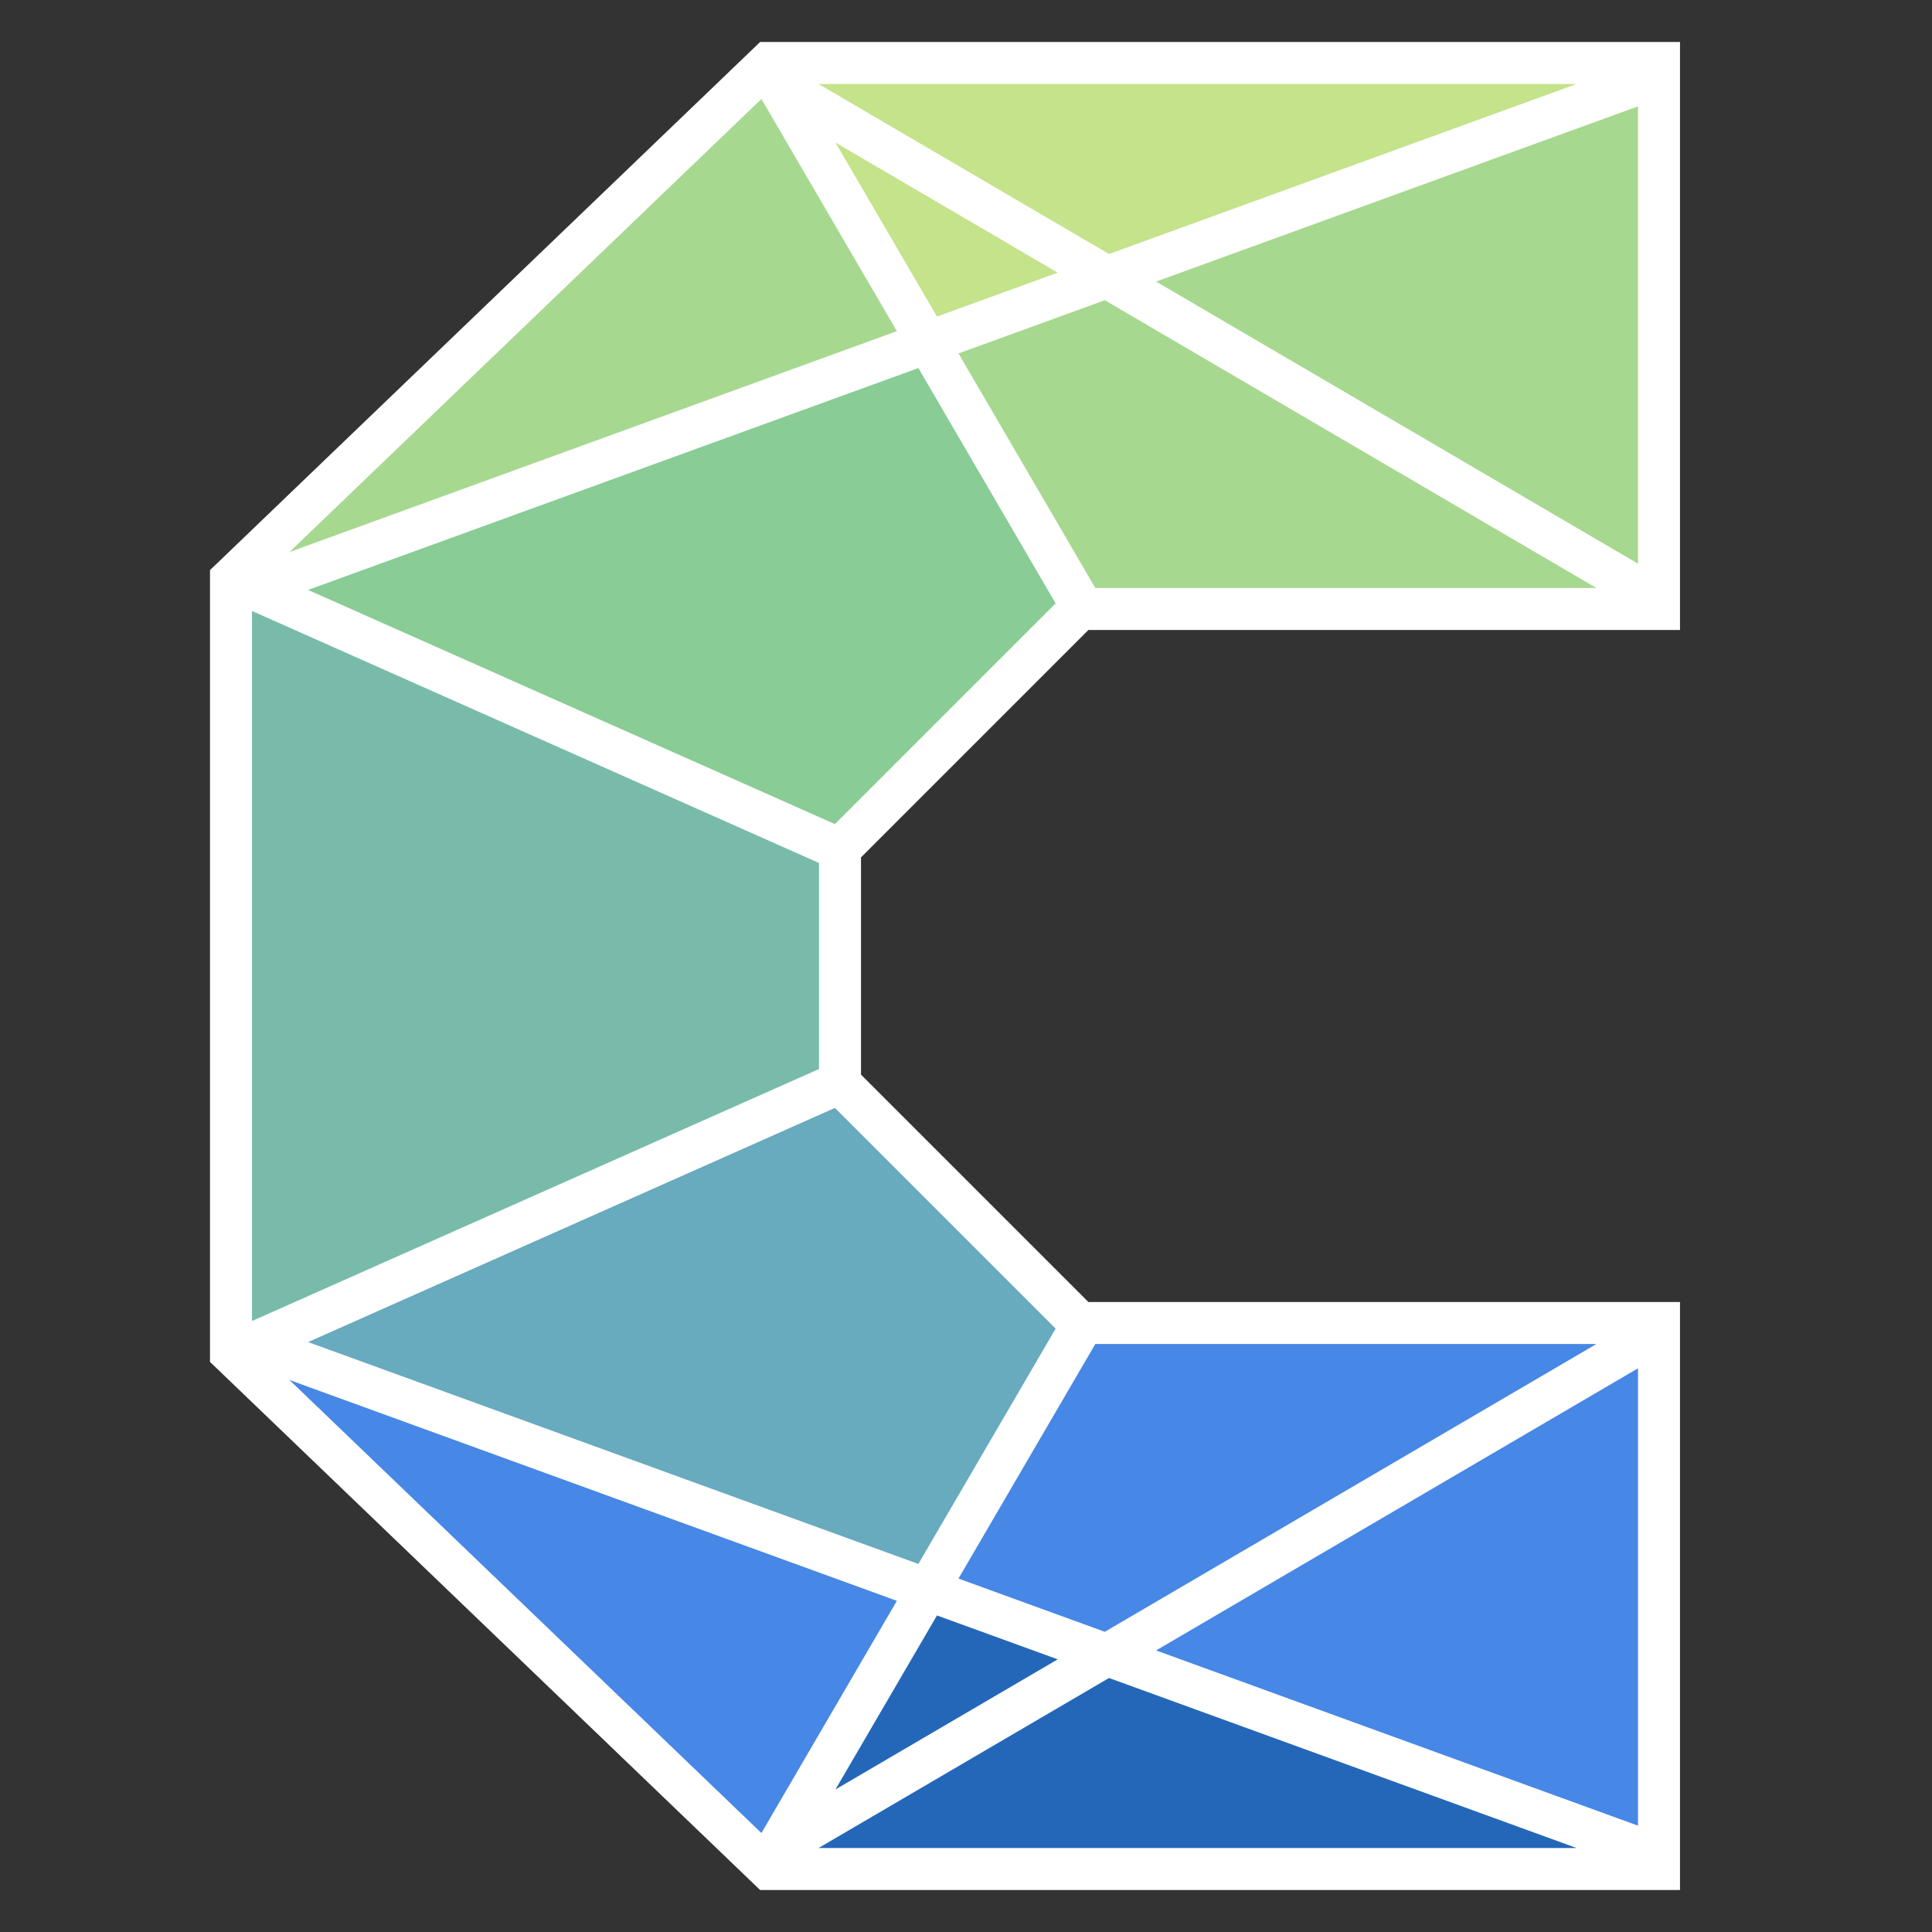 <?xml version="1.0" encoding="UTF-8"?>
<svg xmlns="http://www.w3.org/2000/svg" version="1.1" viewBox="0 0 460 460">
  <rect x="0" y="0" width="460" height="460" fill="#333333" stroke="none"/>
  <!-- Generator: Adobe Illustrator 29.4.0, SVG Export Plug-In . SVG Version: 2.1.0 Build 152)  -->
  <defs>
    <style>
      .st0 {
        fill: #4787e5;
      }

      .st1 {
        fill: #a7d890;
      }

      .st2 {
        fill: #2467b8;
      }

      .st3 {
        fill: #c4e38a;
      }

      .st4 {
        fill: #79bbaa;
      }

      .st5 {
        fill: #68aabe;
      }

      .st6 {
        fill: #fff;
      }

      .st7 {
        fill: #89cc96;
      }
    </style>
  </defs>
  <g id="Outline">
    <polygon class="st6" points="205 204.14 205 255.86 259.14 310 400 310 400 450 180.98 450 50 324.26 50 135.74 180.98 10 400 10 400 150 259.14 150 205 204.14"/>
  </g>
  <g id="Positiv">
    <g>
      <polygon class="st0" points="390 325.79 390 434.68 275.26 392.96 390 325.79"/>
      <polygon class="st2" points="375.37 440 194.9 440 264.05 399.52 375.37 440"/>
      <polygon class="st2" points="251.84 395.08 198.92 426.06 223.09 384.63 251.84 395.08"/>
      <polygon class="st0" points="380.1 320 263.05 388.52 228.21 375.85 260.79 320 380.1 320"/>
      <polygon class="st0" points="213.54 381.15 181.29 436.44 68.92 328.57 213.54 381.15"/>
      <polygon class="st5" points="251.34 316.34 218.66 372.37 73.35 319.54 198.79 263.79 251.34 316.34"/>
      <polygon class="st4" points="195 205.47 195 254.53 60 314.53 60 145.47 195 205.47"/>
      <polygon class="st3" points="375.37 20 264.05 60.48 194.9 20 375.37 20"/>
      <polygon class="st1" points="390 25.32 390 134.21 275.26 67.04 390 25.32"/>
      <polygon class="st3" points="251.84 64.92 223.09 75.37 198.92 33.94 251.84 64.92"/>
      <polygon class="st1" points="380.1 140 260.79 140 228.21 84.15 263.05 71.48 380.1 140"/>
      <polygon class="st7" points="251.34 143.66 198.79 196.21 73.35 140.46 218.66 87.63 251.34 143.66"/>
      <polygon class="st1" points="213.54 78.85 68.92 131.44 181.29 23.56 213.54 78.85"/>
    </g>
  </g>
</svg>